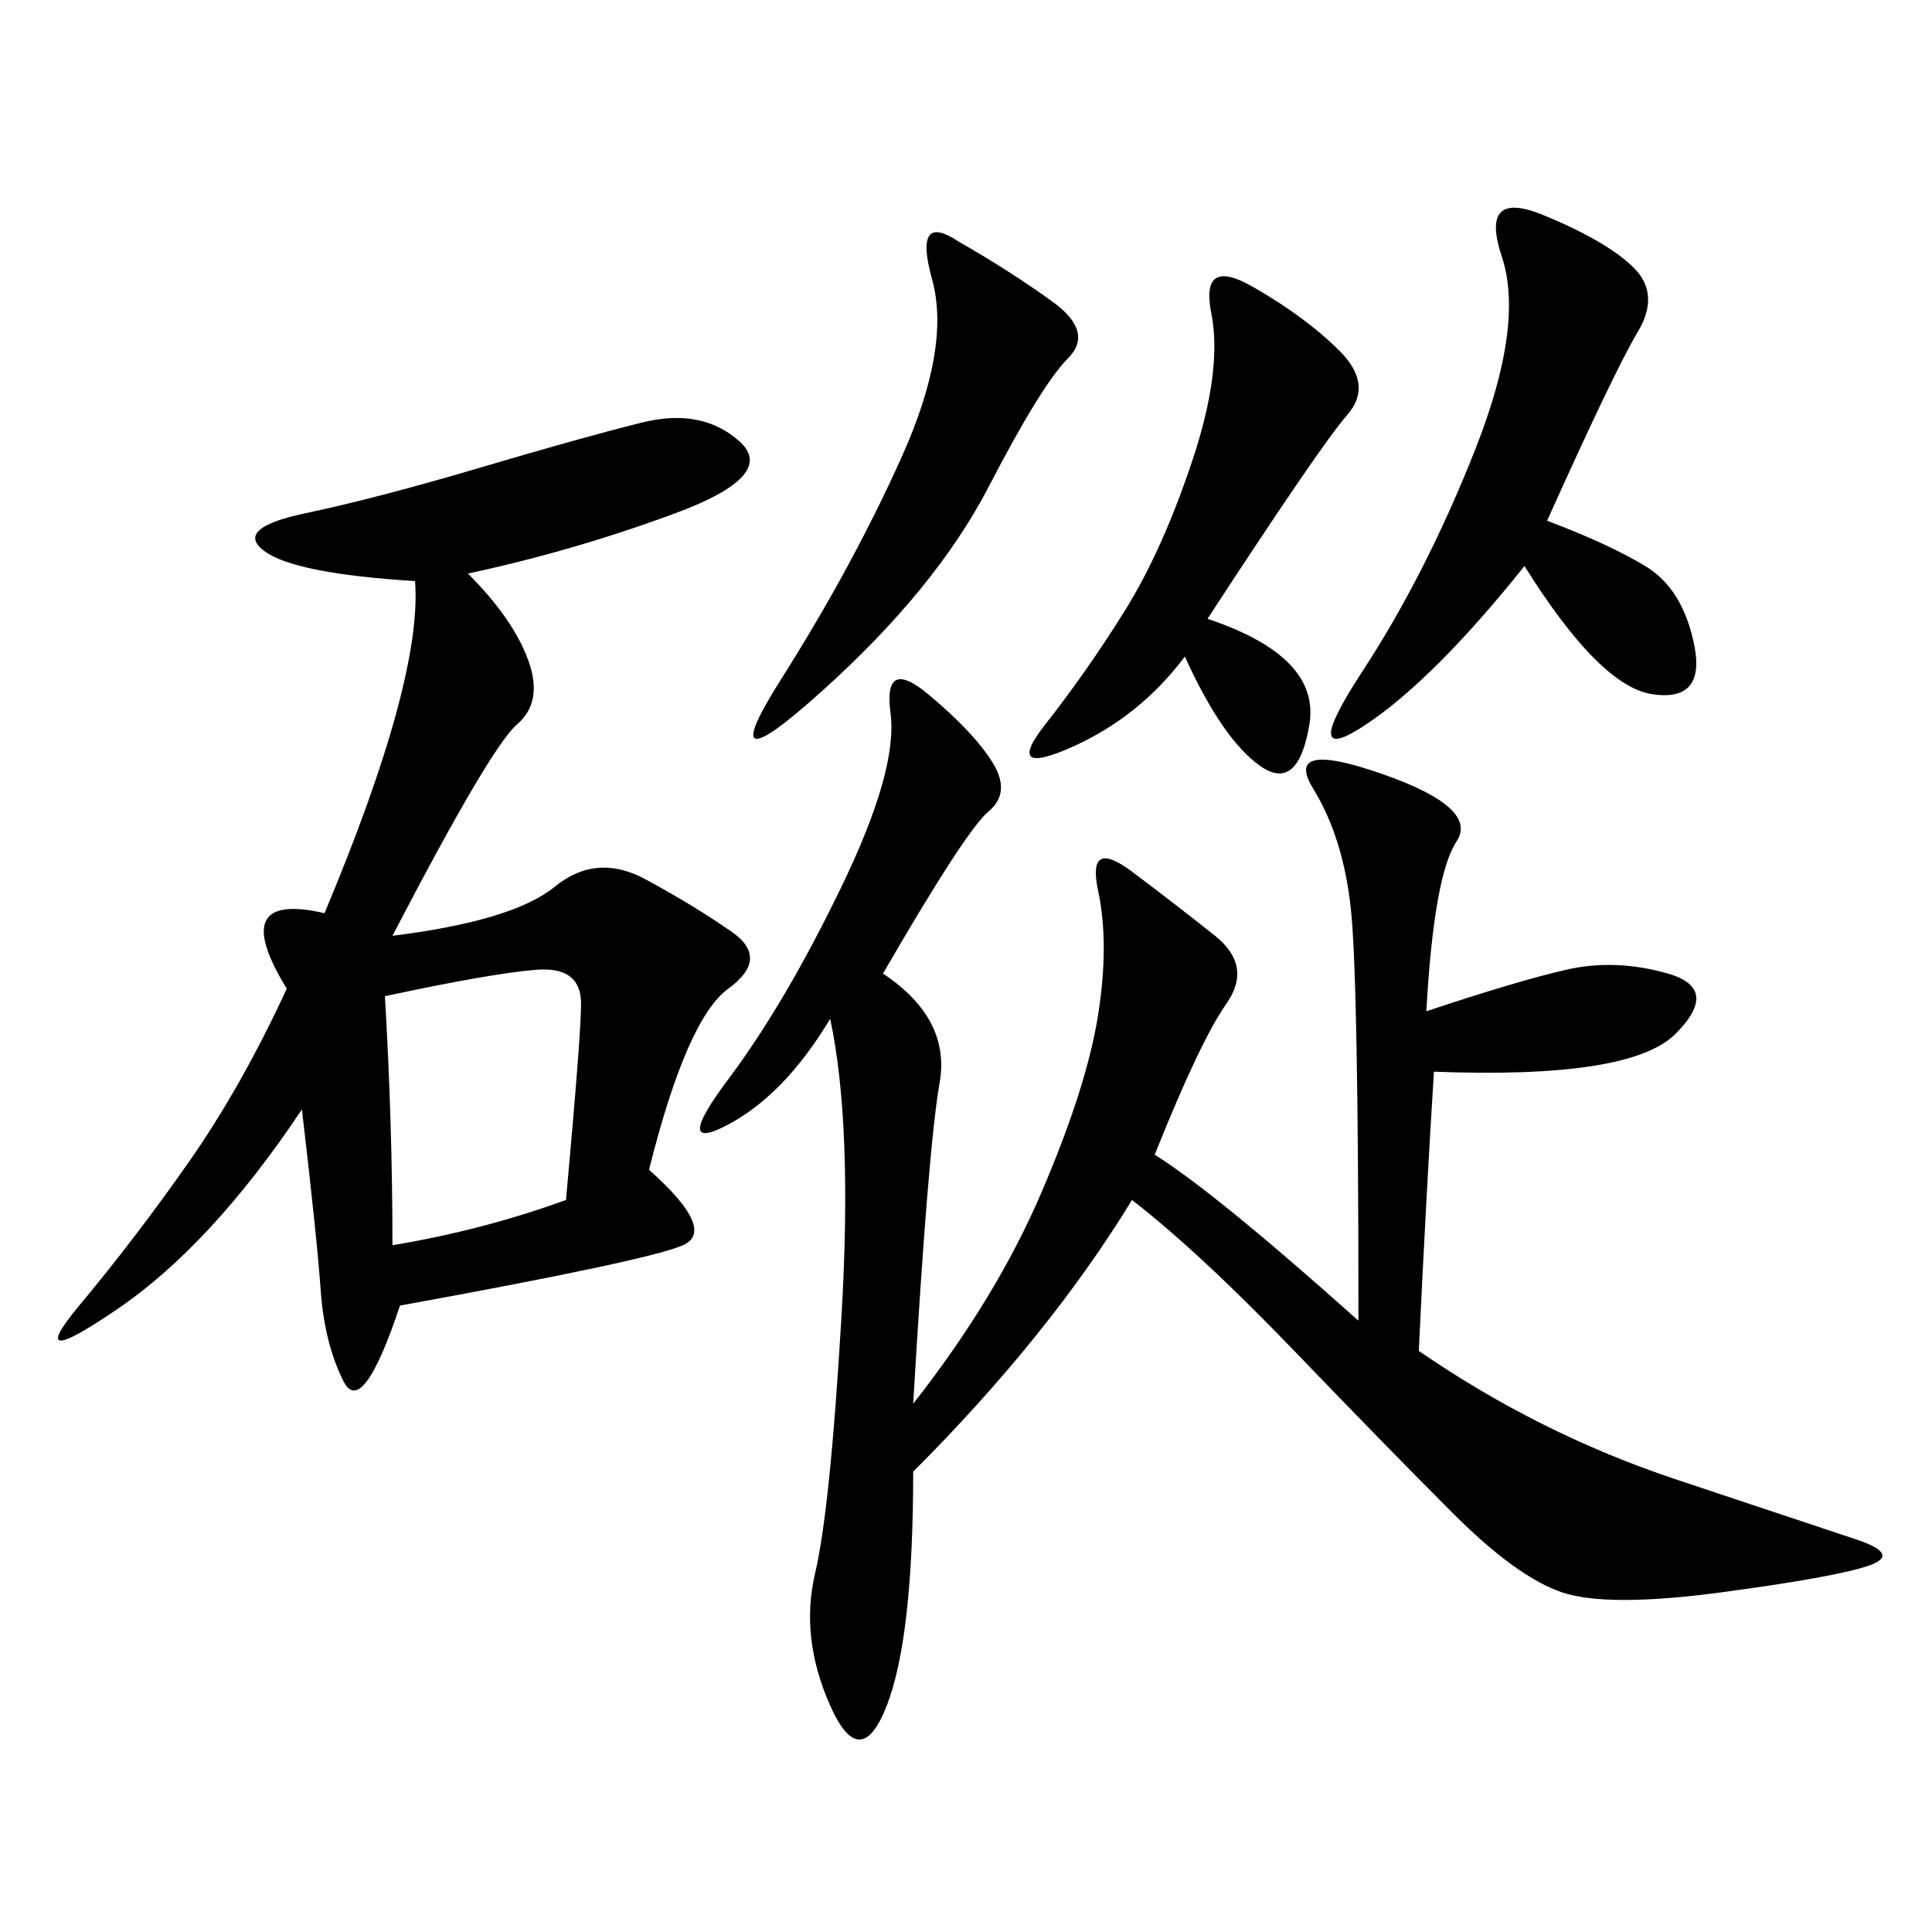 <svg xmlns="http://www.w3.org/2000/svg" xmlns:xlink="http://www.w3.org/1999/xlink" width="300" height="300"><path d="M137.11 151.17Q147.66 158.20 145.90 168.16Q144.14 178.13 141.80 217.97L141.80 217.97Q154.69 201.56 161.72 185.16Q168.75 168.75 170.51 157.62Q172.27 146.48 170.51 138.28Q168.75 130.08 175.78 135.35Q182.81 140.63 188.67 145.31Q194.53 150 190.43 155.86Q186.33 161.72 179.30 179.30L179.30 179.30Q188.67 185.16 210.94 205.08L210.94 205.08Q210.94 152.34 209.77 141.21Q208.59 130.08 203.91 122.46Q199.22 114.84 214.45 120.12Q229.69 125.39 226.17 130.66Q222.66 135.94 221.48 157.03L221.48 157.03Q235.55 152.34 243.16 150.59Q250.78 148.83 258.98 151.17Q267.19 153.52 260.16 160.55Q253.13 167.58 222.66 166.41L222.66 166.41Q221.48 185.16 220.31 209.77L220.31 209.77Q239.06 222.66 260.16 229.69L260.16 229.69L288.28 239.06Q295.31 241.41 290.04 243.16Q284.77 244.92 267.19 247.27Q249.61 249.61 242.58 247.27Q235.55 244.92 225.59 234.96Q215.63 225 200.98 209.77Q186.33 194.53 175.78 186.33L175.78 186.33Q162.89 207.42 141.80 228.52L141.80 228.52Q141.80 254.30 137.70 264.84Q133.59 275.39 128.91 264.84Q124.22 254.30 126.56 244.34Q128.91 234.38 130.66 204.49Q132.42 174.61 128.91 158.20L128.91 158.20Q121.88 169.92 113.09 174.61Q104.30 179.30 113.09 167.58Q121.88 155.86 130.66 137.70Q139.45 119.53 138.28 110.74Q137.11 101.95 144.14 107.81Q151.17 113.67 154.10 118.36Q157.03 123.05 153.52 125.98Q150 128.91 137.11 151.17L137.11 151.17ZM72.66 89.06Q79.69 96.09 82.03 102.54Q84.38 108.98 80.27 112.50Q76.17 116.02 60.94 145.31L60.94 145.31Q79.69 142.97 86.13 137.70Q92.58 132.42 100.20 136.52Q107.81 140.63 113.67 144.73Q119.53 148.83 113.09 153.52Q106.64 158.20 100.78 181.64L100.78 181.64Q111.33 191.02 106.05 193.36Q100.78 195.70 62.11 202.73L62.11 202.73Q56.25 220.31 53.32 214.45Q50.39 208.59 49.80 200.39Q49.22 192.19 46.88 172.27L46.88 172.27Q32.81 193.36 18.16 203.32Q3.52 213.28 12.30 202.73Q21.09 192.19 29.30 180.47Q37.50 168.75 44.53 153.52L44.53 153.52Q35.16 138.28 50.39 141.80L50.39 141.80Q65.63 105.47 64.45 90.23L64.45 90.23Q45.70 89.06 41.02 85.55Q36.33 82.03 47.46 79.69Q58.59 77.34 74.41 72.66Q90.23 67.97 99.61 65.63Q108.98 63.28 114.84 68.55Q120.70 73.83 104.88 79.69Q89.06 85.55 72.66 89.06L72.66 89.06ZM240.23 80.86Q249.61 84.38 255.47 87.89Q261.33 91.41 263.09 100.20Q264.84 108.98 256.64 107.81Q248.44 106.64 236.72 87.89L236.72 87.89Q222.66 105.47 212.11 112.50Q201.56 119.53 211.52 104.30Q221.48 89.06 229.10 69.73Q236.72 50.39 233.20 39.84Q229.69 29.30 239.65 33.40Q249.61 37.50 253.71 41.60Q257.81 45.70 254.30 51.56Q250.78 57.42 240.23 80.86L240.23 80.86ZM187.50 96.09Q205.08 101.95 203.32 112.50Q201.56 123.05 195.70 118.95Q189.84 114.84 183.98 101.95L183.98 101.95Q176.95 111.33 166.41 116.02Q155.86 120.70 162.30 112.50Q168.75 104.30 174.61 94.92Q180.47 85.55 185.16 71.48Q189.84 57.42 188.09 48.63Q186.33 39.84 194.53 44.53Q202.73 49.22 208.01 54.49Q213.28 59.77 209.18 64.45Q205.08 69.14 187.50 96.09L187.50 96.09ZM59.77 154.69Q60.94 174.61 60.94 193.36L60.94 193.36Q75 191.02 87.89 186.33L87.89 186.33Q90.23 160.55 90.23 155.86L90.23 155.86Q90.23 150 83.20 150.59Q76.17 151.17 59.77 154.69L59.77 154.69ZM148.83 37.50Q157.03 42.19 163.48 46.88Q169.92 51.56 165.82 55.66Q161.72 59.77 153.52 75.59Q145.31 91.41 127.73 107.23Q110.16 123.05 121.29 105.47Q132.42 87.89 140.04 70.90Q147.66 53.91 144.73 43.36Q141.80 32.81 148.83 37.50L148.83 37.50Z"/></svg>